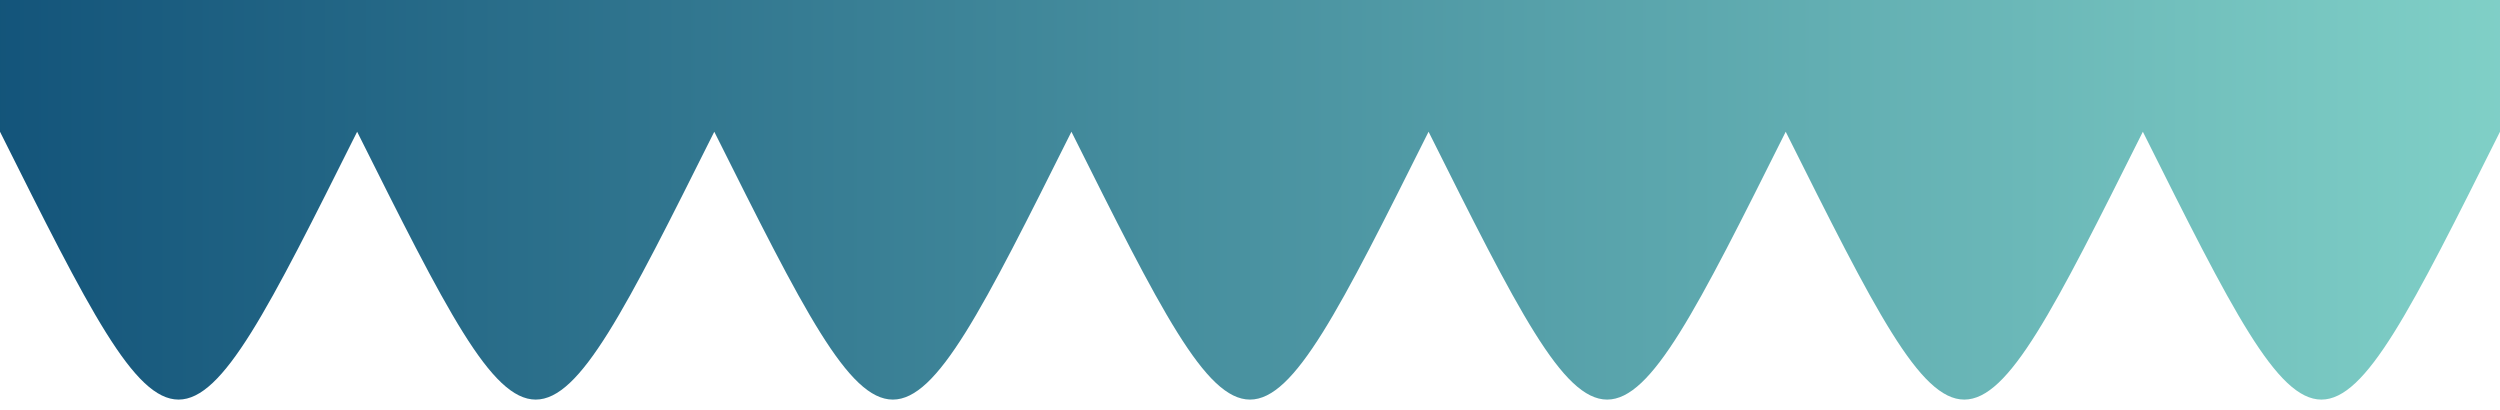 
      <svg
        width="854"
        height="140"
        viewBox="0 0 854 140"
        xmlns="http://www.w3.org/2000/svg"
      >
        <style>
      .text {   font-size: 70px;   font-weight: 700;   font-family: -apple-system,BlinkMacSystemFont,Segoe UI,Helvetica,Arial,sans-serif,Apple Color Emoji,Segoe UI Emoji;  } .desc {   font-size: 20px;   font-weight: 500;   font-family: -apple-system,BlinkMacSystemFont,Segoe UI,Helvetica,Arial,sans-serif,Apple Color Emoji,Segoe UI Emoji;  } 
      .text, .desc {   animation: fadeIn 1.2s ease-in-out forwards;  } @keyframes fadeIn {   from {     opacity: 0;   }   to {     opacity: 1;   }  } 
    </style>
        <svg
          xmlns="http://www.w3.org/2000/svg"
          viewBox="0 0 854 140"
        >
          <defs>
              <linearGradient id="linear" x1="0%" y1="0%" x2="100%" y2="0%">
                <stop offset="0%" stop-color="#13547a"/><stop offset="100%" stop-color="#80d0c7"/>
              </linearGradient>
            </defs>
          <path fill="url(#linear)"  fill-opacity="1" d="M 0 45 C 61 167 61 167 122 45 C 183 167 183 167 244 45 C 305 167 305 167 366 45 C 427 167 427 167 488 45 C 549 167 549 167 610 45 C 671 167 671 167 732 45 C 793 167 793 167 854 45  L 854 0 L 0 0 L 0 305 "></path>
        </svg>
         
        
      </svg>
    
